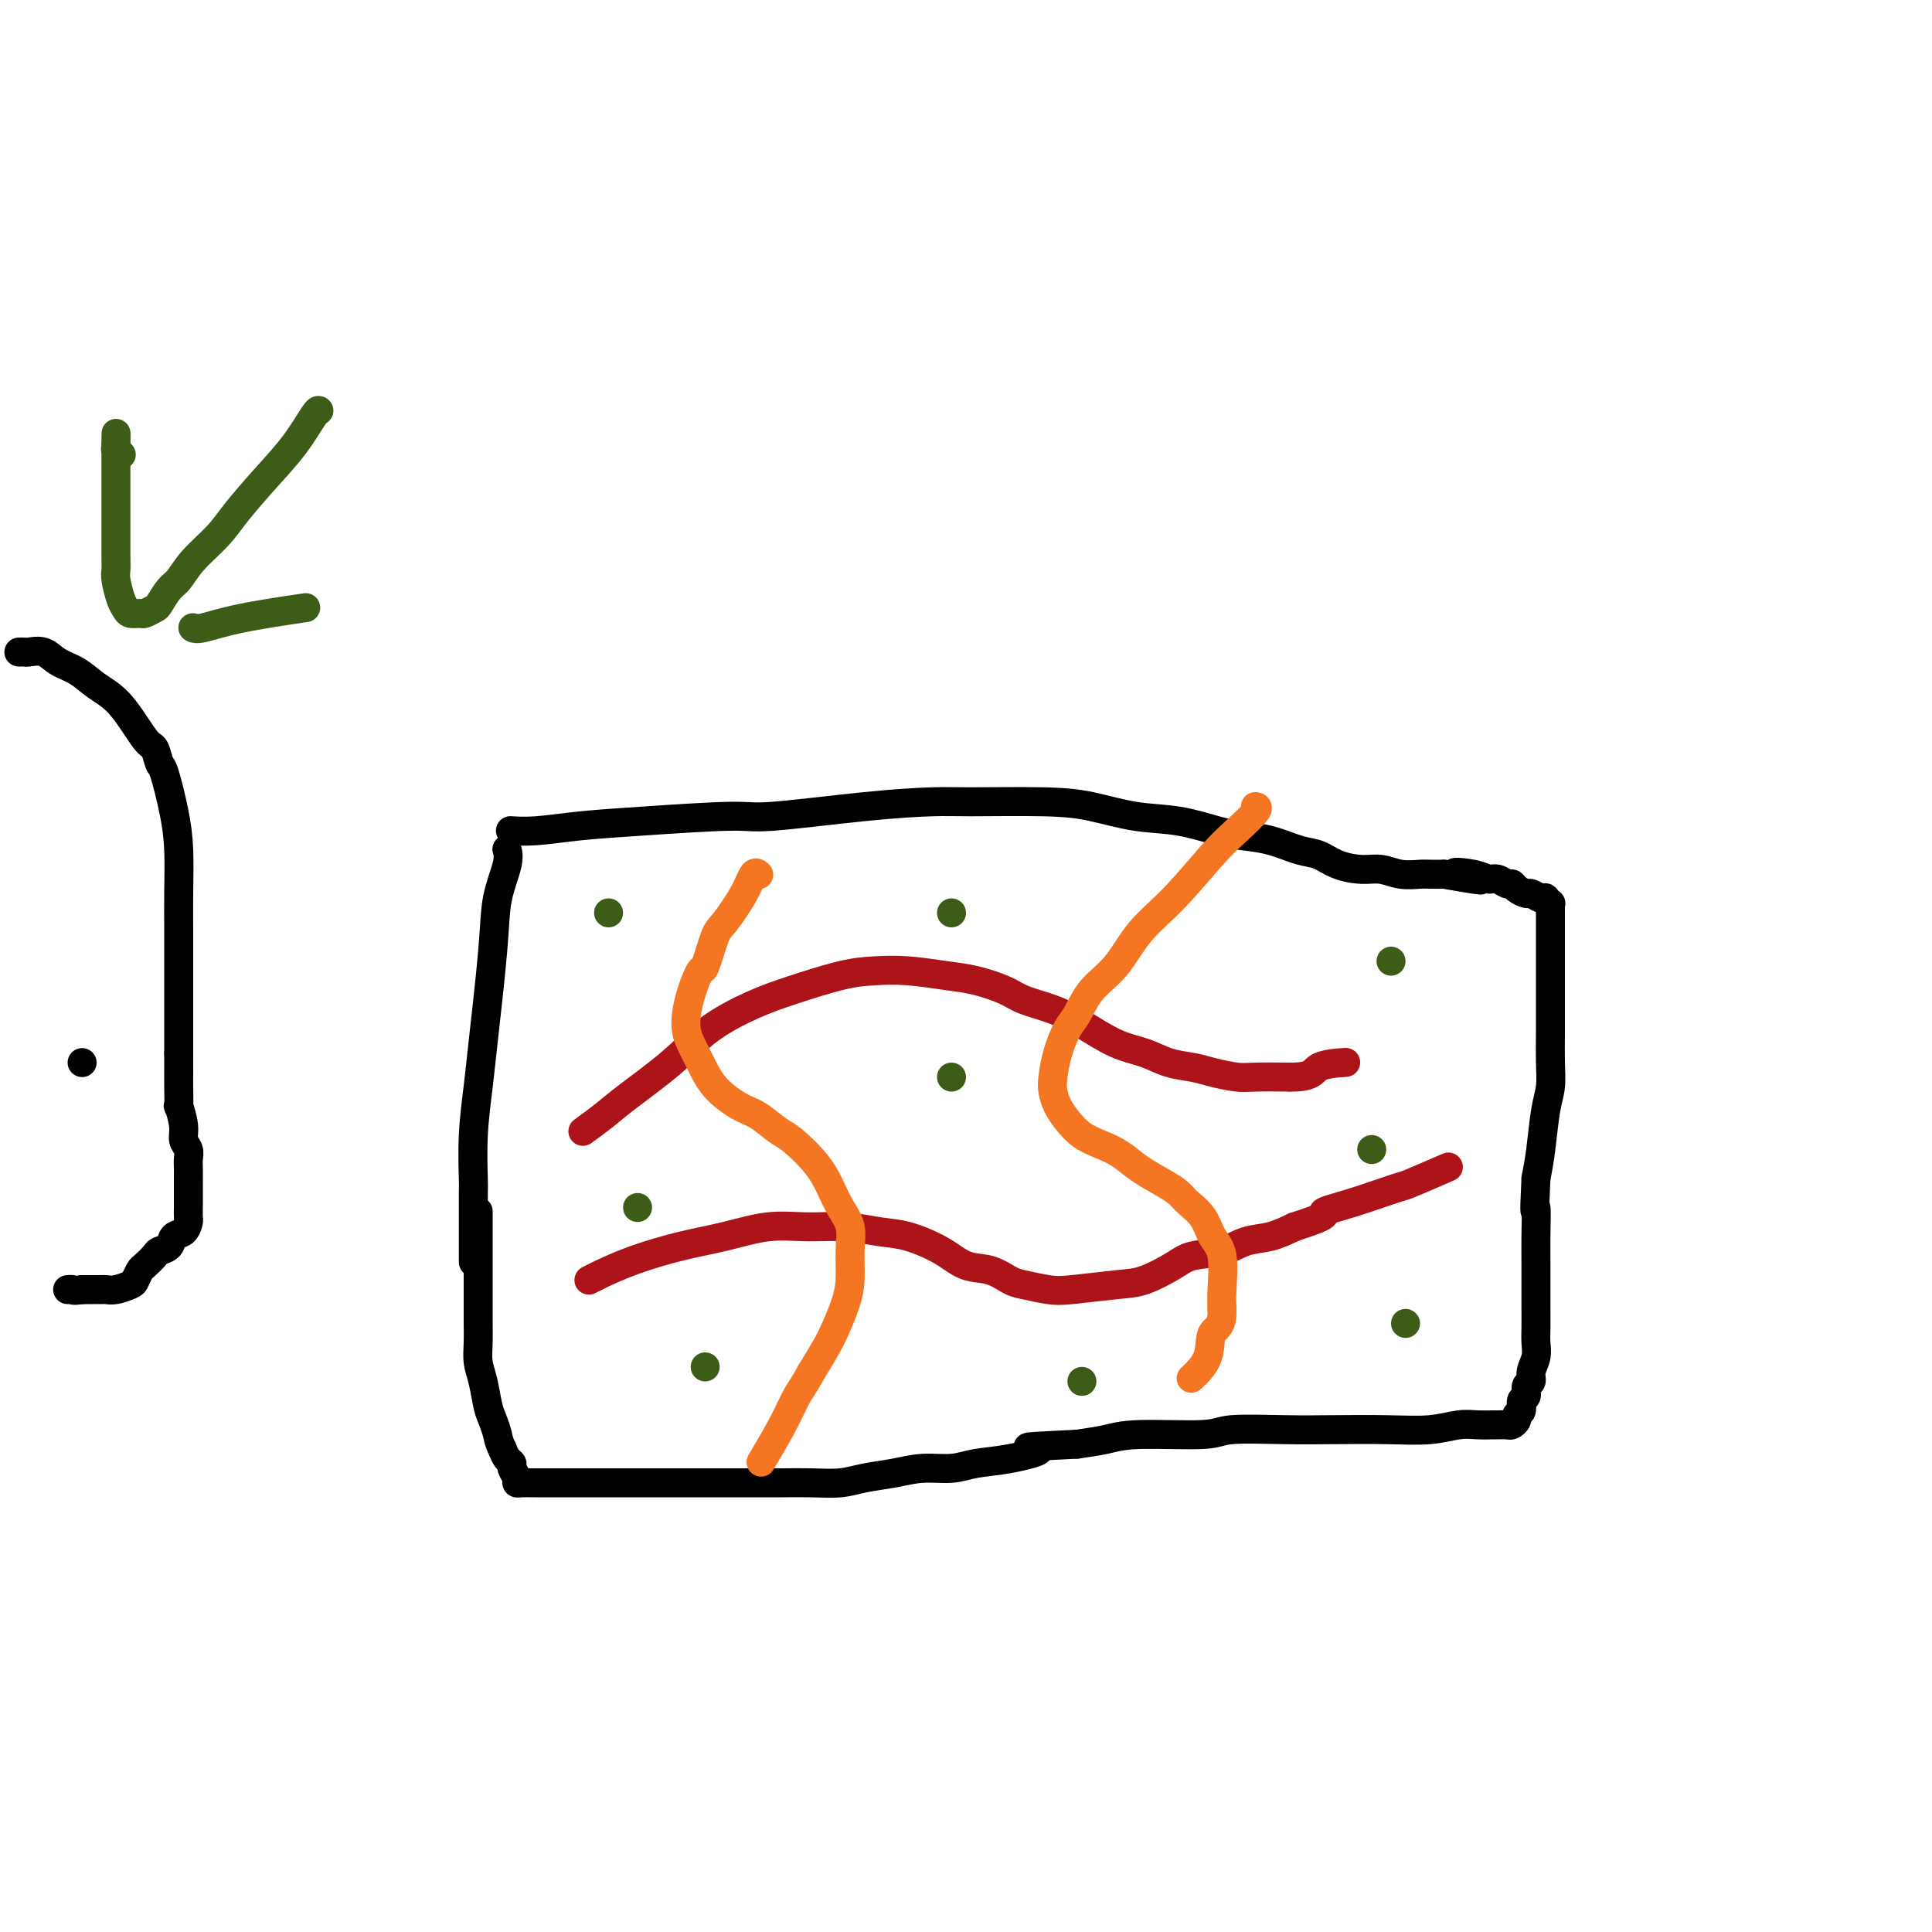 <svg viewBox='0 0 400 400' version='1.1' xmlns='http://www.w3.org/2000/svg' xmlns:xlink='http://www.w3.org/1999/xlink'><g fill='none' stroke='#000000' stroke-width='6' stroke-linecap='round' stroke-linejoin='round'><path d='M4,135c-0.001,0.000 -0.001,0.000 0,0c0.001,-0.000 0.004,-0.000 0,0c-0.004,0.000 -0.014,0.000 0,0c0.014,-0.000 0.051,-0.002 0,0c-0.051,0.002 -0.192,0.007 0,0c0.192,-0.007 0.715,-0.025 1,0c0.285,0.025 0.333,0.093 1,0c0.667,-0.093 1.955,-0.346 3,0c1.045,0.346 1.849,1.291 3,2c1.151,0.709 2.651,1.182 4,2c1.349,0.818 2.547,1.982 4,3c1.453,1.018 3.162,1.892 5,4c1.838,2.108 3.805,5.450 5,7c1.195,1.550 1.616,1.306 2,2c0.384,0.694 0.730,2.325 1,3c0.270,0.675 0.465,0.394 1,2c0.535,1.606 1.411,5.100 2,8c0.589,2.900 0.890,5.205 1,8c0.110,2.795 0.030,6.079 0,9c-0.030,2.921 -0.008,5.479 0,7c0.008,1.521 0.002,2.004 0,4c-0.002,1.996 -0.001,5.504 0,8c0.001,2.496 0.000,3.980 0,5c-0.000,1.020 -0.000,1.577 0,3c0.000,1.423 0.000,3.711 0,6'/><path d='M37,218c0.001,7.290 0.004,4.516 0,4c-0.004,-0.516 -0.016,1.227 0,3c0.016,1.773 0.061,3.577 0,4c-0.061,0.423 -0.226,-0.536 0,0c0.226,0.536 0.845,2.566 1,4c0.155,1.434 -0.155,2.272 0,3c0.155,0.728 0.774,1.346 1,2c0.226,0.654 0.061,1.344 0,2c-0.061,0.656 -0.016,1.279 0,2c0.016,0.721 0.004,1.540 0,2c-0.004,0.460 -0.001,0.561 0,1c0.001,0.439 0.001,1.216 0,2c-0.001,0.784 -0.002,1.576 0,2c0.002,0.424 0.008,0.480 0,1c-0.008,0.520 -0.028,1.505 0,2c0.028,0.495 0.106,0.500 0,1c-0.106,0.500 -0.394,1.495 -1,2c-0.606,0.505 -1.528,0.521 -2,1c-0.472,0.479 -0.493,1.423 -1,2c-0.507,0.577 -1.498,0.788 -2,1c-0.502,0.212 -0.514,0.424 -1,1c-0.486,0.576 -1.446,1.517 -2,2c-0.554,0.483 -0.702,0.508 -1,1c-0.298,0.492 -0.747,1.452 -1,2c-0.253,0.548 -0.309,0.683 -1,1c-0.691,0.317 -2.016,0.817 -3,1c-0.984,0.183 -1.625,0.049 -2,0c-0.375,-0.049 -0.482,-0.013 -1,0c-0.518,0.013 -1.447,0.004 -2,0c-0.553,-0.004 -0.729,-0.001 -1,0c-0.271,0.001 -0.635,0.001 -1,0'/><path d='M17,267c-2.095,0.310 -1.833,0.083 -2,0c-0.167,-0.083 -0.762,-0.024 -1,0c-0.238,0.024 -0.119,0.012 0,0'/><path d='M17,220c0.000,0.000 0.000,0.000 0,0c0.000,0.000 0.000,0.000 0,0c0.000,-0.000 -0.000,0.000 0,0c0.000,-0.000 0.000,0.000 0,0c-0.000,0.000 0.000,0.000 0,0'/><path d='M105,176c0.015,0.048 0.030,0.096 0,0c-0.030,-0.096 -0.106,-0.337 0,0c0.106,0.337 0.394,1.250 0,3c-0.394,1.750 -1.468,4.336 -2,7c-0.532,2.664 -0.521,5.404 -1,11c-0.479,5.596 -1.449,14.047 -2,19c-0.551,4.953 -0.684,6.408 -1,9c-0.316,2.592 -0.817,6.321 -1,10c-0.183,3.679 -0.049,7.309 0,9c0.049,1.691 0.013,1.445 0,3c-0.013,1.555 -0.004,4.912 0,7c0.004,2.088 0.001,2.908 0,4c-0.001,1.092 -0.000,2.455 0,3c0.000,0.545 0.000,0.273 0,0'/><path d='M106,172c0.001,0.000 0.001,0.000 0,0c-0.001,-0.000 -0.004,-0.000 0,0c0.004,0.000 0.013,0.001 0,0c-0.013,-0.001 -0.049,-0.003 0,0c0.049,0.003 0.181,0.012 0,0c-0.181,-0.012 -0.676,-0.046 0,0c0.676,0.046 2.524,0.172 5,0c2.476,-0.172 5.580,-0.641 9,-1c3.420,-0.359 7.156,-0.608 13,-1c5.844,-0.392 13.796,-0.928 18,-1c4.204,-0.072 4.660,0.320 9,0c4.340,-0.320 12.566,-1.352 19,-2c6.434,-0.648 11.078,-0.913 14,-1c2.922,-0.087 4.123,0.003 8,0c3.877,-0.003 10.431,-0.099 15,0c4.569,0.099 7.154,0.394 10,1c2.846,0.606 5.953,1.523 9,2c3.047,0.477 6.033,0.513 9,1c2.967,0.487 5.914,1.425 8,2c2.086,0.575 3.312,0.787 5,1c1.688,0.213 3.837,0.425 6,1c2.163,0.575 4.339,1.512 6,2c1.661,0.488 2.807,0.527 4,1c1.193,0.473 2.435,1.381 4,2c1.565,0.619 3.454,0.951 5,1c1.546,0.049 2.748,-0.183 4,0c1.252,0.183 2.552,0.781 4,1c1.448,0.219 3.044,0.059 4,0c0.956,-0.059 1.273,-0.017 2,0c0.727,0.017 1.863,0.008 3,0'/><path d='M299,181c13.380,2.338 5.329,0.683 3,0c-2.329,-0.683 1.064,-0.394 3,0c1.936,0.394 2.416,0.893 3,1c0.584,0.107 1.274,-0.177 2,0c0.726,0.177 1.489,0.817 2,1c0.511,0.183 0.770,-0.091 1,0c0.230,0.091 0.430,0.546 1,1c0.570,0.454 1.511,0.905 2,1c0.489,0.095 0.527,-0.167 1,0c0.473,0.167 1.381,0.762 2,1c0.619,0.238 0.951,0.119 1,0c0.049,-0.119 -0.183,-0.239 0,0c0.183,0.239 0.781,0.837 1,1c0.219,0.163 0.059,-0.107 0,0c-0.059,0.107 -0.016,0.592 0,1c0.016,0.408 0.004,0.739 0,1c-0.004,0.261 -0.001,0.453 0,1c0.001,0.547 0.000,1.449 0,2c-0.000,0.551 -0.000,0.752 0,1c0.000,0.248 0.000,0.544 0,1c-0.000,0.456 -0.000,1.071 0,2c0.000,0.929 0.000,2.172 0,3c-0.000,0.828 -0.000,1.242 0,2c0.000,0.758 0.001,1.861 0,3c-0.001,1.139 -0.003,2.313 0,4c0.003,1.687 0.012,3.885 0,6c-0.012,2.115 -0.045,4.147 0,6c0.045,1.853 0.167,3.528 0,5c-0.167,1.472 -0.622,2.743 -1,5c-0.378,2.257 -0.679,5.502 -1,8c-0.321,2.498 -0.660,4.249 -1,6'/><path d='M318,244c-0.464,9.711 -0.124,5.990 0,6c0.124,0.010 0.033,3.753 0,6c-0.033,2.247 -0.009,3.000 0,5c0.009,2.000 0.004,5.249 0,7c-0.004,1.751 -0.005,2.006 0,3c0.005,0.994 0.017,2.729 0,4c-0.017,1.271 -0.061,2.080 0,3c0.061,0.920 0.228,1.952 0,3c-0.228,1.048 -0.850,2.111 -1,3c-0.150,0.889 0.171,1.604 0,2c-0.171,0.396 -0.834,0.473 -1,1c-0.166,0.527 0.167,1.503 0,2c-0.167,0.497 -0.833,0.515 -1,1c-0.167,0.485 0.164,1.436 0,2c-0.164,0.564 -0.821,0.740 -1,1c-0.179,0.260 0.122,0.606 0,1c-0.122,0.394 -0.668,0.838 -1,1c-0.332,0.162 -0.450,0.042 -1,0c-0.550,-0.042 -1.533,-0.008 -2,0c-0.467,0.008 -0.419,-0.012 -1,0c-0.581,0.012 -1.790,0.056 -3,0c-1.210,-0.056 -2.421,-0.211 -4,0c-1.579,0.211 -3.526,0.787 -6,1c-2.474,0.213 -5.475,0.061 -9,0c-3.525,-0.061 -7.572,-0.031 -11,0c-3.428,0.031 -6.235,0.064 -10,0c-3.765,-0.064 -8.487,-0.224 -11,0c-2.513,0.224 -2.818,0.833 -6,1c-3.182,0.167 -9.241,-0.109 -13,0c-3.759,0.109 -5.217,0.603 -7,1c-1.783,0.397 -3.892,0.699 -6,1'/><path d='M223,299c-15.314,0.736 -9.098,0.575 -8,1c1.098,0.425 -2.921,1.438 -6,2c-3.079,0.562 -5.218,0.675 -7,1c-1.782,0.325 -3.206,0.861 -5,1c-1.794,0.139 -3.959,-0.121 -6,0c-2.041,0.121 -3.958,0.621 -6,1c-2.042,0.379 -4.208,0.638 -6,1c-1.792,0.362 -3.208,0.829 -5,1c-1.792,0.171 -3.959,0.046 -6,0c-2.041,-0.046 -3.956,-0.012 -6,0c-2.044,0.012 -4.216,0.003 -6,0c-1.784,-0.003 -3.179,-0.001 -5,0c-1.821,0.001 -4.069,0.000 -6,0c-1.931,-0.000 -3.546,-0.000 -5,0c-1.454,0.000 -2.749,0.000 -4,0c-1.251,-0.000 -2.459,-0.000 -4,0c-1.541,0.000 -3.415,0.000 -5,0c-1.585,-0.000 -2.882,0.000 -4,0c-1.118,-0.000 -2.058,-0.000 -3,0c-0.942,0.000 -1.887,0.000 -3,0c-1.113,-0.000 -2.396,-0.000 -3,0c-0.604,0.000 -0.530,0.001 -1,0c-0.470,-0.001 -1.484,-0.002 -2,0c-0.516,0.002 -0.535,0.008 -1,0c-0.465,-0.008 -1.378,-0.030 -2,0c-0.622,0.030 -0.954,0.111 -1,0c-0.046,-0.111 0.195,-0.414 0,-1c-0.195,-0.586 -0.825,-1.456 -1,-2c-0.175,-0.544 0.107,-0.762 0,-1c-0.107,-0.238 -0.602,-0.497 -1,-1c-0.398,-0.503 -0.699,-1.252 -1,-2'/><path d='M104,300c-0.798,-1.611 -0.792,-2.138 -1,-3c-0.208,-0.862 -0.630,-2.057 -1,-3c-0.370,-0.943 -0.688,-1.633 -1,-3c-0.312,-1.367 -0.620,-3.412 -1,-5c-0.380,-1.588 -0.834,-2.718 -1,-4c-0.166,-1.282 -0.044,-2.717 0,-4c0.044,-1.283 0.012,-2.415 0,-4c-0.012,-1.585 -0.003,-3.623 0,-5c0.003,-1.377 0.001,-2.094 0,-3c-0.001,-0.906 -0.000,-2.001 0,-3c0.000,-0.999 0.000,-1.902 0,-3c-0.000,-1.098 -0.000,-2.393 0,-3c0.000,-0.607 0.000,-0.527 0,-1c-0.000,-0.473 -0.000,-1.498 0,-2c0.000,-0.502 0.000,-0.481 0,-1c-0.000,-0.519 -0.000,-1.577 0,-2c0.000,-0.423 0.000,-0.212 0,0'/></g>
<g fill='none' stroke='#AD1419' stroke-width='6' stroke-linecap='round' stroke-linejoin='round'><path d='M122,265c-0.000,0.000 -0.001,0.000 0,0c0.001,-0.000 0.003,-0.002 0,0c-0.003,0.002 -0.011,0.006 0,0c0.011,-0.006 0.040,-0.022 0,0c-0.040,0.022 -0.149,0.081 0,0c0.149,-0.081 0.558,-0.302 2,-1c1.442,-0.698 3.919,-1.871 7,-3c3.081,-1.129 6.765,-2.212 10,-3c3.235,-0.788 6.020,-1.279 9,-2c2.980,-0.721 6.156,-1.670 9,-2c2.844,-0.330 5.355,-0.042 8,0c2.645,0.042 5.424,-0.164 8,0c2.576,0.164 4.951,0.697 7,1c2.049,0.303 3.774,0.375 6,1c2.226,0.625 4.954,1.802 7,3c2.046,1.198 3.412,2.415 5,3c1.588,0.585 3.399,0.536 5,1c1.601,0.464 2.990,1.441 4,2c1.010,0.559 1.639,0.698 3,1c1.361,0.302 3.453,0.765 5,1c1.547,0.235 2.550,0.242 5,0c2.450,-0.242 6.346,-0.732 9,-1c2.654,-0.268 4.067,-0.313 6,-1c1.933,-0.687 4.385,-2.014 6,-3c1.615,-0.986 2.391,-1.629 4,-2c1.609,-0.371 4.050,-0.471 6,-1c1.950,-0.529 3.410,-1.489 5,-2c1.590,-0.511 3.312,-0.575 5,-1c1.688,-0.425 3.344,-1.213 5,-2'/><path d='M268,254c8.252,-2.617 5.883,-2.660 6,-3c0.117,-0.340 2.719,-0.978 6,-2c3.281,-1.022 7.240,-2.429 9,-3c1.760,-0.571 1.320,-0.308 3,-1c1.680,-0.692 5.480,-2.341 7,-3c1.520,-0.659 0.760,-0.330 0,0'/><path d='M121,234c-0.002,0.001 -0.004,0.003 0,0c0.004,-0.003 0.013,-0.009 0,0c-0.013,0.009 -0.048,0.035 0,0c0.048,-0.035 0.181,-0.131 0,0c-0.181,0.131 -0.674,0.490 0,0c0.674,-0.490 2.517,-1.829 4,-3c1.483,-1.171 2.608,-2.175 5,-4c2.392,-1.825 6.053,-4.471 9,-7c2.947,-2.529 5.182,-4.940 8,-7c2.818,-2.060 6.221,-3.768 9,-5c2.779,-1.232 4.934,-1.987 8,-3c3.066,-1.013 7.041,-2.283 10,-3c2.959,-0.717 4.900,-0.880 7,-1c2.100,-0.120 4.359,-0.198 7,0c2.641,0.198 5.664,0.671 8,1c2.336,0.329 3.984,0.512 6,1c2.016,0.488 4.400,1.279 6,2c1.600,0.721 2.415,1.372 4,2c1.585,0.628 3.938,1.233 6,2c2.062,0.767 3.833,1.697 6,3c2.167,1.303 4.731,2.979 7,4c2.269,1.021 4.242,1.388 6,2c1.758,0.612 3.300,1.471 5,2c1.700,0.529 3.558,0.730 5,1c1.442,0.270 2.469,0.608 4,1c1.531,0.392 3.566,0.836 5,1c1.434,0.164 2.267,0.047 4,0c1.733,-0.047 4.367,-0.023 7,0'/><path d='M267,223c4.929,0.071 4.750,-1.250 6,-2c1.250,-0.750 3.929,-0.929 5,-1c1.071,-0.071 0.536,-0.036 0,0'/></g>
<g fill='none' stroke='#F47623' stroke-width='6' stroke-linecap='round' stroke-linejoin='round'><path d='M157,181c0.082,0.076 0.164,0.151 0,0c-0.164,-0.151 -0.573,-0.529 -1,0c-0.427,0.529 -0.873,1.966 -2,4c-1.127,2.034 -2.935,4.664 -4,6c-1.065,1.336 -1.386,1.379 -2,3c-0.614,1.621 -1.521,4.821 -2,6c-0.479,1.179 -0.529,0.337 -1,1c-0.471,0.663 -1.363,2.830 -2,5c-0.637,2.170 -1.020,4.343 -1,6c0.020,1.657 0.444,2.799 1,4c0.556,1.201 1.244,2.462 2,4c0.756,1.538 1.579,3.354 3,5c1.421,1.646 3.441,3.121 5,4c1.559,0.879 2.659,1.162 4,2c1.341,0.838 2.925,2.233 4,3c1.075,0.767 1.640,0.907 3,2c1.360,1.093 3.513,3.140 5,5c1.487,1.860 2.308,3.533 3,5c0.692,1.467 1.255,2.730 2,4c0.745,1.270 1.672,2.549 2,4c0.328,1.451 0.058,3.076 0,5c-0.058,1.924 0.095,4.148 0,6c-0.095,1.852 -0.438,3.331 -1,5c-0.562,1.669 -1.344,3.526 -2,5c-0.656,1.474 -1.188,2.564 -2,4c-0.812,1.436 -1.906,3.218 -3,5'/><path d='M168,284c-1.644,3.046 -2.255,3.662 -3,5c-0.745,1.338 -1.624,3.399 -3,6c-1.376,2.601 -3.250,5.743 -4,7c-0.750,1.257 -0.375,0.628 0,0'/><path d='M260,167c0.002,0.000 0.004,0.001 0,0c-0.004,-0.001 -0.013,-0.002 0,0c0.013,0.002 0.047,0.008 0,0c-0.047,-0.008 -0.177,-0.030 0,0c0.177,0.030 0.659,0.112 0,1c-0.659,0.888 -2.461,2.582 -4,4c-1.539,1.418 -2.817,2.558 -5,5c-2.183,2.442 -5.270,6.184 -8,9c-2.730,2.816 -5.101,4.706 -7,7c-1.899,2.294 -3.324,4.993 -5,7c-1.676,2.007 -3.601,3.321 -5,5c-1.399,1.679 -2.270,3.723 -3,5c-0.730,1.277 -1.318,1.787 -2,3c-0.682,1.213 -1.460,3.129 -2,5c-0.540,1.871 -0.844,3.698 -1,5c-0.156,1.302 -0.163,2.078 0,3c0.163,0.922 0.497,1.989 1,3c0.503,1.011 1.175,1.964 2,3c0.825,1.036 1.803,2.154 3,3c1.197,0.846 2.614,1.420 4,2c1.386,0.580 2.740,1.166 4,2c1.260,0.834 2.424,1.916 4,3c1.576,1.084 3.562,2.170 5,3c1.438,0.830 2.326,1.405 3,2c0.674,0.595 1.133,1.212 2,2c0.867,0.788 2.141,1.747 3,3c0.859,1.253 1.302,2.800 2,4c0.698,1.200 1.649,2.054 2,4c0.351,1.946 0.100,4.985 0,7c-0.100,2.015 -0.050,3.008 0,4'/><path d='M253,271c0.179,3.833 -1.375,3.914 -2,5c-0.625,1.086 -0.322,3.177 -1,5c-0.678,1.823 -2.337,3.378 -3,4c-0.663,0.622 -0.332,0.311 0,0'/></g>
<g fill='none' stroke='#3D5C18' stroke-width='6' stroke-linecap='round' stroke-linejoin='round'><path d='M126,189c0.000,0.000 0.000,0.000 0,0c0.000,0.000 0.000,0.000 0,0c0.000,0.000 0.000,0.000 0,0c0.000,0.000 0.000,0.000 0,0c-0.000,0.000 0.000,0.000 0,0c-0.000,0.000 0.000,0.000 0,0'/><path d='M197,189c0.000,0.000 0.000,0.000 0,0c0.000,0.000 0.000,0.000 0,0c0.000,0.000 0.000,0.000 0,0c0.000,0.000 0.000,0.000 0,0'/><path d='M288,199c0.000,0.000 0.000,0.000 0,0c0.000,0.000 0.000,0.000 0,0c0.000,-0.000 0.000,0.000 0,0c0.000,0.000 0.000,0.000 0,0c0.000,0.000 0.000,0.000 0,0'/><path d='M291,274c0.000,0.000 0.000,0.000 0,0c0.000,0.000 0.000,0.000 0,0c0.000,0.000 0.000,0.000 0,0c0.000,0.000 0.000,0.000 0,0'/><path d='M224,286c0.000,0.000 0.000,0.000 0,0c0.000,0.000 0.000,0.000 0,0c0.000,0.000 0.000,0.000 0,0c-0.000,0.000 0.000,0.000 0,0c0.000,0.000 0.000,0.000 0,0'/><path d='M146,283c0.000,0.000 0.000,0.000 0,0c0.000,0.000 0.000,0.000 0,0'/><path d='M132,250c0.000,0.000 0.000,0.000 0,0c0.000,0.000 0.000,-0.000 0,0c0.000,0.000 0.000,0.000 0,0'/><path d='M197,223c0.000,0.000 0.000,0.000 0,0c0.000,0.000 0.000,0.000 0,0c0.000,-0.000 0.000,-0.000 0,0c0.000,0.000 0.000,0.000 0,0'/><path d='M284,238c0.000,0.000 0.000,0.000 0,0c0.000,0.000 0.000,0.000 0,0c0.000,0.000 0.000,0.000 0,0c-0.000,0.000 0.000,-0.000 0,0c0.000,0.000 -0.000,0.000 0,0c0.000,-0.000 0.000,0.000 0,0'/><path d='M66,85c-0.008,-0.007 -0.016,-0.013 0,0c0.016,0.013 0.055,0.047 0,0c-0.055,-0.047 -0.204,-0.173 -1,1c-0.796,1.173 -2.240,3.646 -4,6c-1.760,2.354 -3.837,4.588 -6,7c-2.163,2.412 -4.414,5.001 -6,7c-1.586,1.999 -2.509,3.408 -4,5c-1.491,1.592 -3.550,3.368 -5,5c-1.450,1.632 -2.290,3.121 -3,4c-0.710,0.879 -1.288,1.150 -2,2c-0.712,0.850 -1.556,2.281 -2,3c-0.444,0.719 -0.486,0.726 -1,1c-0.514,0.274 -1.499,0.816 -2,1c-0.501,0.184 -0.516,0.011 -1,0c-0.484,-0.011 -1.436,0.139 -2,0c-0.564,-0.139 -0.740,-0.566 -1,-1c-0.260,-0.434 -0.606,-0.876 -1,-2c-0.394,-1.124 -0.838,-2.931 -1,-4c-0.162,-1.069 -0.043,-1.399 0,-2c0.043,-0.601 0.012,-1.472 0,-3c-0.012,-1.528 -0.003,-3.711 0,-5c0.003,-1.289 0.001,-1.682 0,-3c-0.001,-1.318 -0.000,-3.560 0,-5c0.000,-1.440 0.000,-2.077 0,-3c-0.000,-0.923 -0.000,-2.133 0,-3c0.000,-0.867 0.000,-1.391 0,-2c-0.000,-0.609 -0.000,-1.305 0,-2'/><path d='M24,92c0.016,-4.376 0.056,-1.317 0,0c-0.056,1.317 -0.207,0.893 0,1c0.207,0.107 0.774,0.745 1,1c0.226,0.255 0.113,0.128 0,0'/><path d='M40,130c0.000,0.000 0.000,0.000 0,0c-0.000,-0.000 -0.001,-0.000 0,0c0.001,0.000 0.003,0.002 0,0c-0.003,-0.002 -0.011,-0.006 0,0c0.011,0.006 0.040,0.022 0,0c-0.040,-0.022 -0.149,-0.083 0,0c0.149,0.083 0.555,0.311 2,0c1.445,-0.311 3.927,-1.161 8,-2c4.073,-0.839 9.735,-1.668 12,-2c2.265,-0.332 1.132,-0.166 0,0'/></g>
</svg>